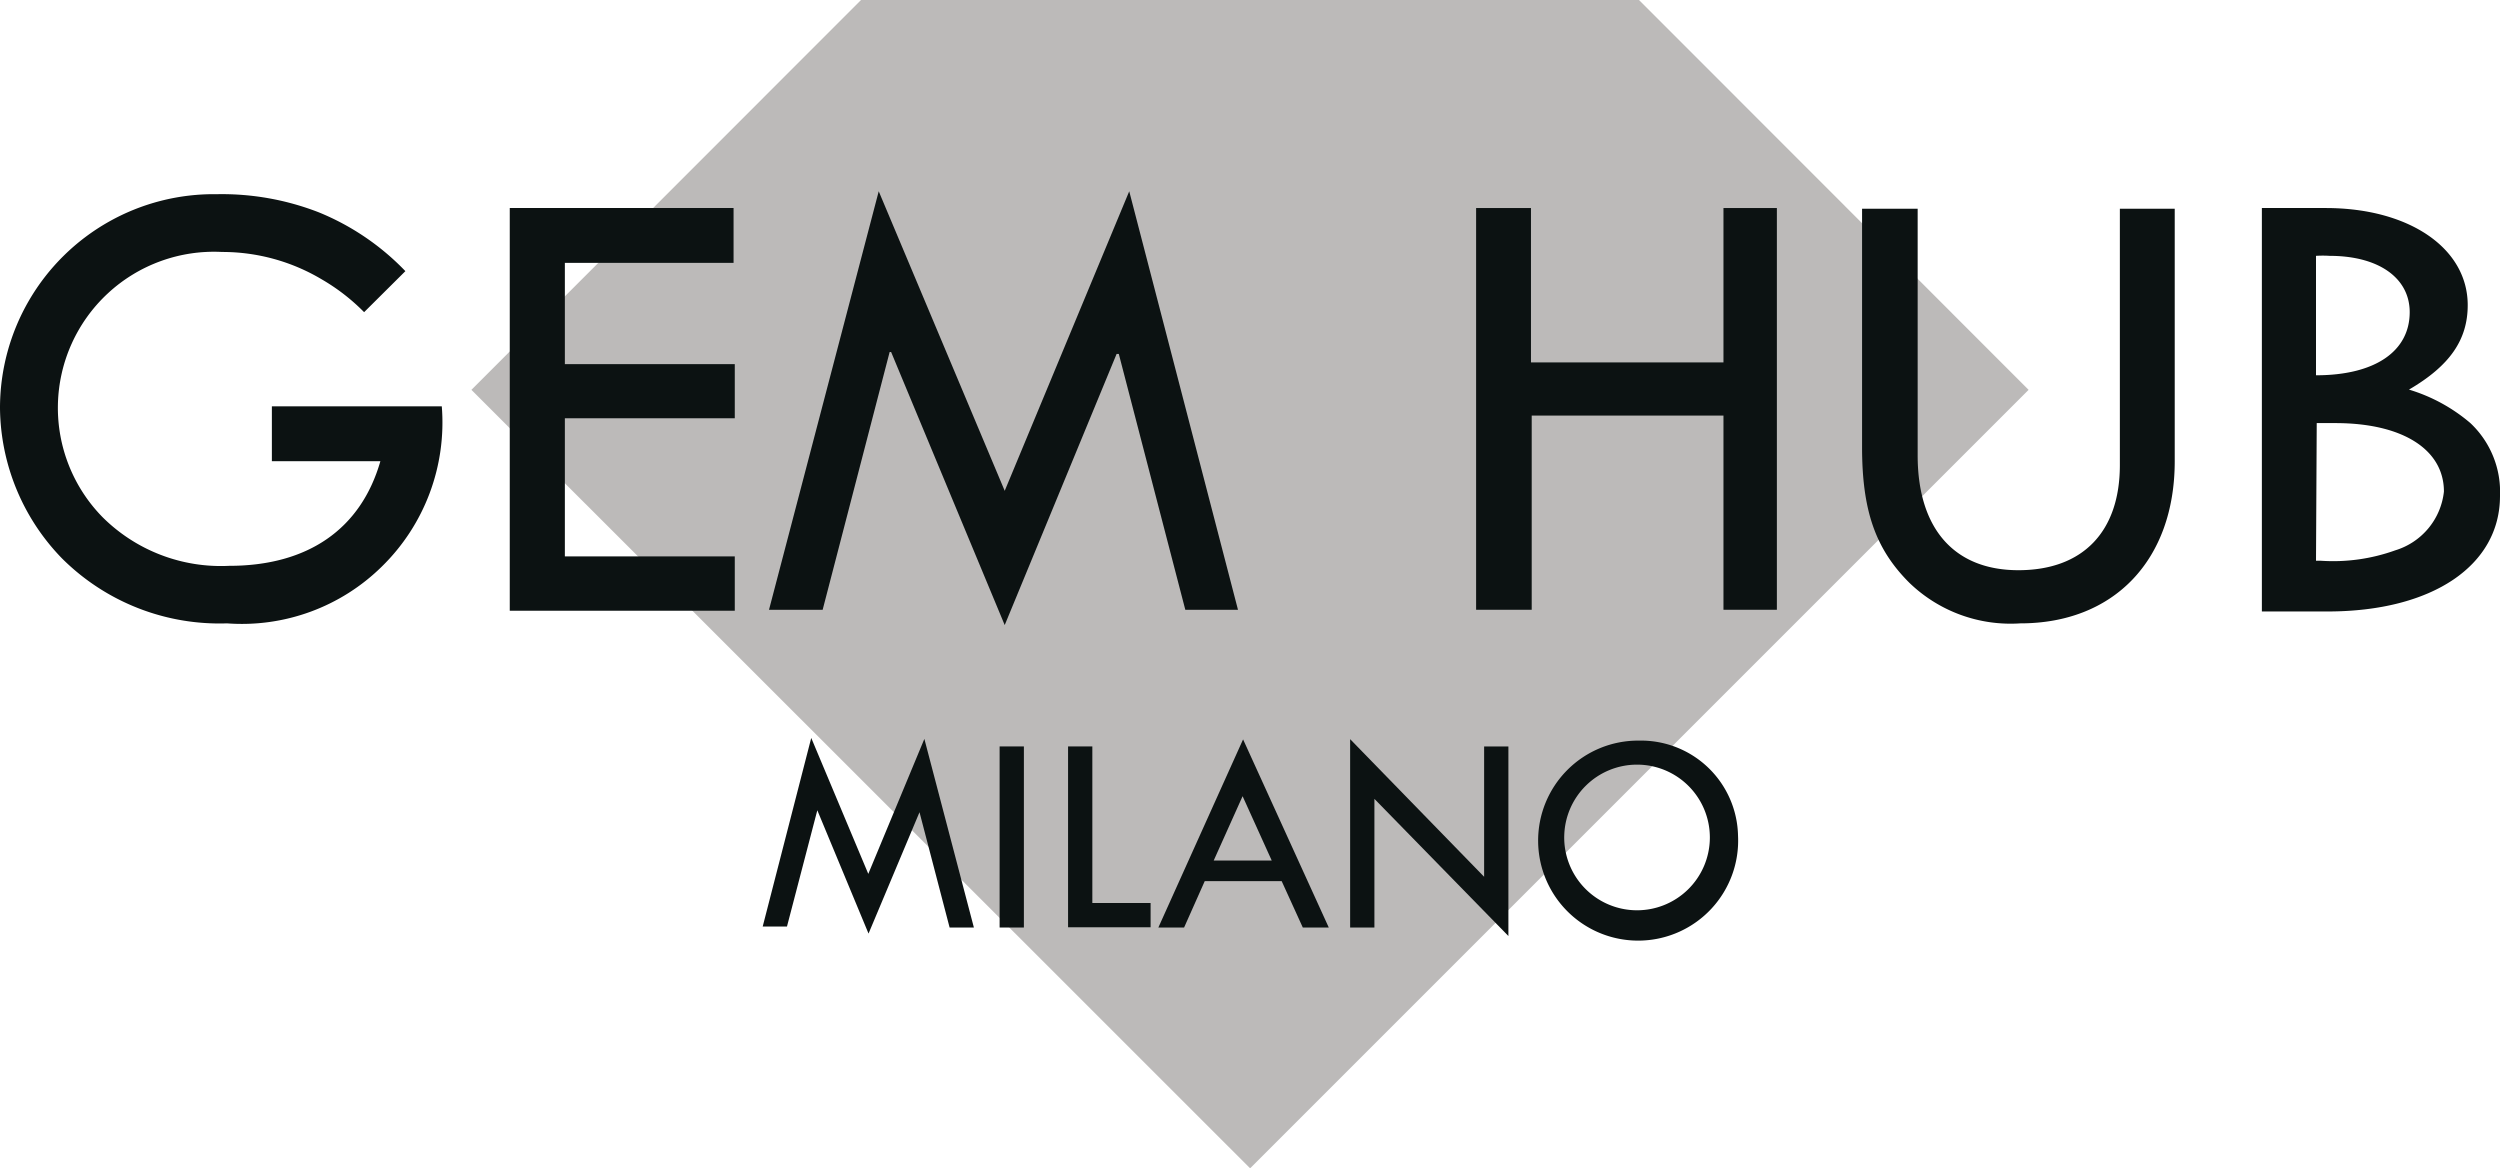 <svg xmlns="http://www.w3.org/2000/svg" viewBox="0 0 102.99 48.13"><defs><style>.cls-1{fill:#bcbab9;}.cls-2{fill:#0c1212;}</style></defs><g id="Livello_2" data-name="Livello 2"><g id="Livello_1-2" data-name="Livello 1"><polygon class="cls-1" points="67.52 0 83.57 16.06 51.5 48.13 19.42 16.06 35.47 0 67.52 0"/><path class="cls-2" d="M15,12.86a8.29,8.29,0,0,0-1.76-1.36,8,8,0,0,0-4.09-1.12A6.43,6.43,0,0,0,4.23,21.31a6.91,6.91,0,0,0,5.21,2c3.25,0,5.43-1.52,6.23-4.31H11.2V16.74h7a8.3,8.3,0,0,1-2.47,6.6,8.22,8.22,0,0,1-6.38,2.34A9.18,9.18,0,0,1,2.55,23,9,9,0,0,1,0,16.82,8.81,8.81,0,0,1,8.94,8a11,11,0,0,1,4.2.75,10.36,10.36,0,0,1,3.56,2.42Z"/><path class="cls-2" d="M30.22,8.57v2.26H23.27V15h7v2.23H23.27v5.69h7v2.24H21V8.57Z"/><path class="cls-2" d="M51,25.12H48.83L46.09,14.58H46L41.39,25.75,36.71,14.5h-.06L33.89,25.12H31.68L36.2,7.88l5.19,12.34L46.52,7.88Z"/><path class="cls-2" d="M63.07,8.57v6.36H71V8.57H73.2V25.12H71v-8h-7.9v8H60.81V8.57Z"/><path class="cls-2" d="M79,8.6V18.76c0,3,1.49,4.73,4.15,4.73s4.18-1.59,4.18-4.33V8.6h2.26V19c0,4.07-2.5,6.68-6.36,6.68A6,6,0,0,1,78.65,24c-1.38-1.38-1.94-2.95-1.94-5.58V8.6Z"/><path class="cls-2" d="M95.81,8.57c3.43,0,5.85,1.65,5.85,4,0,1.43-.74,2.5-2.42,3.48a7,7,0,0,1,2.53,1.38,3.89,3.89,0,0,1,1.22,3c0,2.87-2.79,4.76-7.1,4.76H93.18V8.57Zm-.4,6.89c2.45,0,3.86-1,3.86-2.6,0-1.41-1.28-2.32-3.3-2.32a4.26,4.26,0,0,0-.56,0Zm0,7.64h.19a7.56,7.56,0,0,0,3.08-.43,2.85,2.85,0,0,0,2-2.42c0-1.73-1.7-2.82-4.47-2.82h-.77Z"/><path class="cls-2" d="M40.12,38.21h-1l-1.24-4.75h0l-2.1,5-2.11-5.08h0l-1.25,4.79h-1l2-7.77L35.77,36l2.31-5.56Z"/><path class="cls-2" d="M42.18,30.75v7.46h-1V30.75Z"/><path class="cls-2" d="M45,30.75V37.2H47.4v1H44V30.75Z"/><path class="cls-2" d="M54.74,38.21H53.67L52.8,36.3H49.63l-.85,1.91H47.72l3.49-7.75ZM50,35.45h2.39l-1.2-2.65Z"/><path class="cls-2" d="M61.14,36.12V30.75h1v7.81l-5.52-5.65v5.3h-1V30.45Z"/><path class="cls-2" d="M71.6,34.43a4.12,4.12,0,1,1-4.08-3.92A4,4,0,0,1,71.6,34.43Zm-7.16,0a3,3,0,1,0,3-2.93A3,3,0,0,0,64.44,34.48Z"/></g></g></svg>